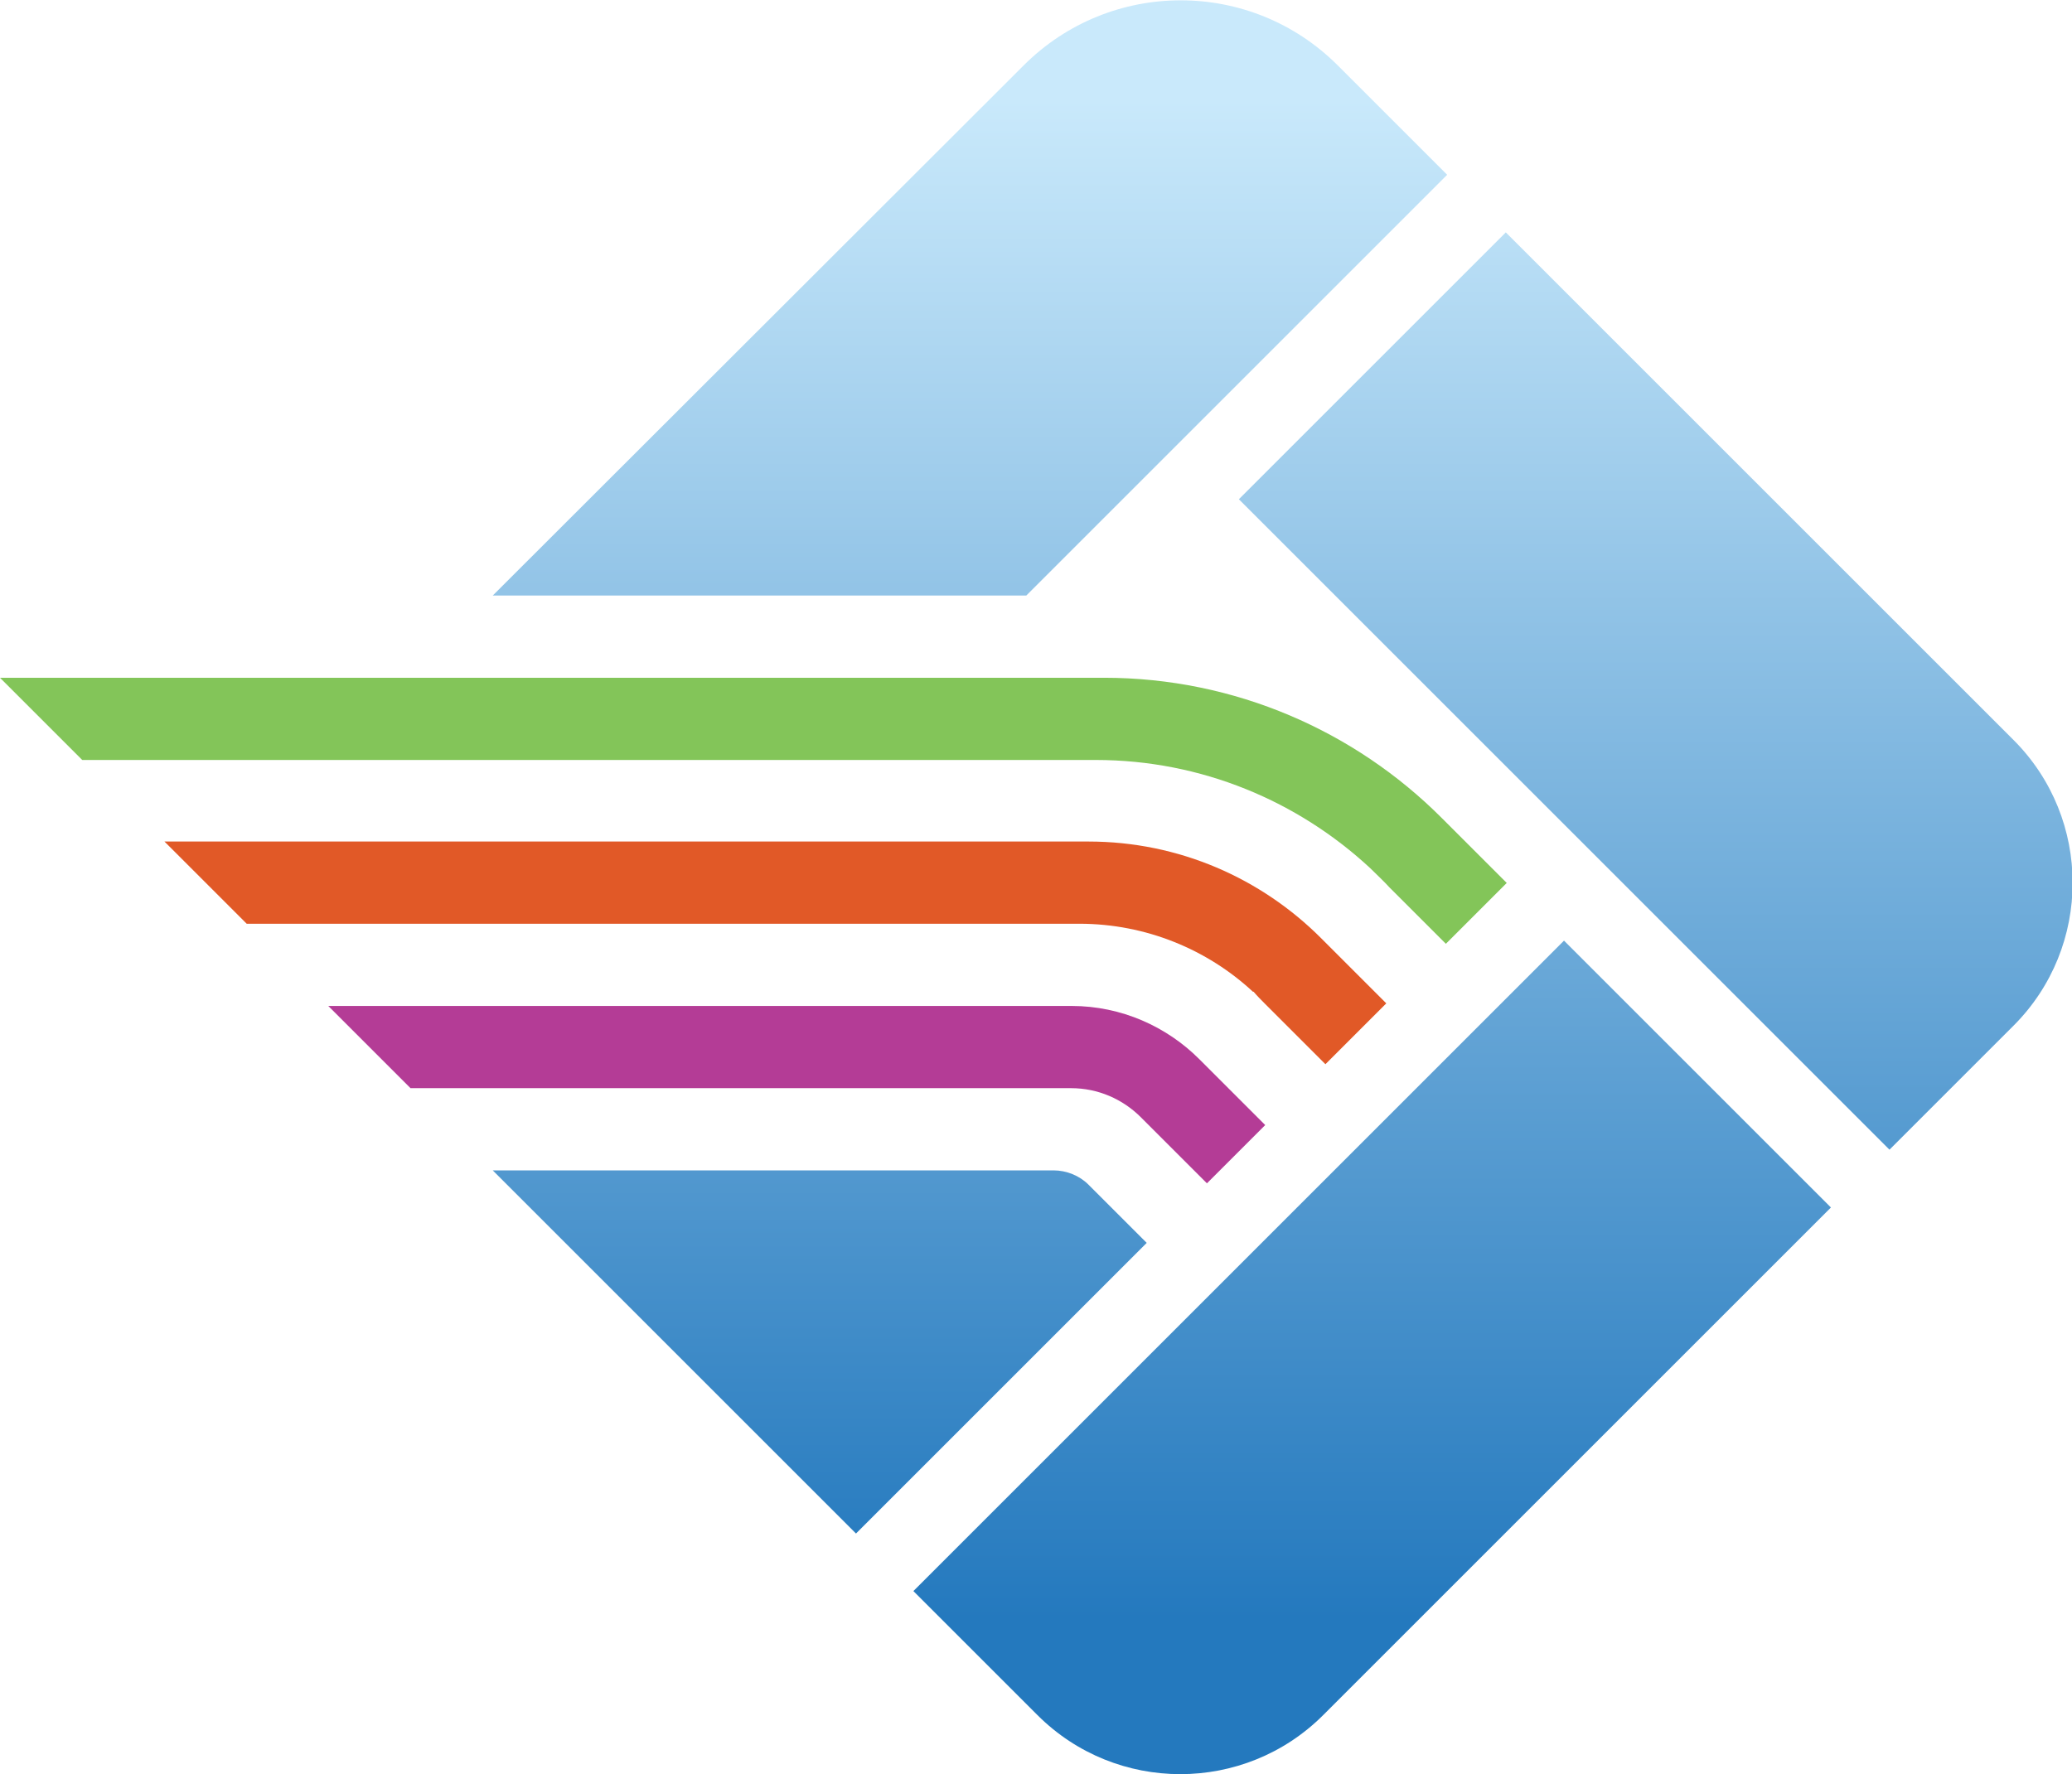 <?xml version="1.0" encoding="UTF-8"?> <svg xmlns="http://www.w3.org/2000/svg" xmlns:xlink="http://www.w3.org/1999/xlink" id="Layer_2" viewBox="0 0 32 27.41"><defs><style>.cls-1{fill:url(#linear-gradient);}.cls-1,.cls-2,.cls-3,.cls-4,.cls-5,.cls-6,.cls-7,.cls-8{stroke-width:0px;}.cls-2{fill:url(#linear-gradient-4);}.cls-3{fill:url(#linear-gradient-2);}.cls-4{fill:url(#linear-gradient-3);}.cls-5{fill:#437eeb;}.cls-6{fill:#e15927;}.cls-7{fill:#b43c96;}.cls-8{fill:#83c559;}</style><linearGradient id="linear-gradient" x1="21.19" y1=".83" x2="21.19" y2="25.01" gradientTransform="translate(20.9 51.89) rotate(-135)" gradientUnits="userSpaceOnUse"><stop offset="0" stop-color="#c9e9fb"></stop><stop offset="1" stop-color="#2479be"></stop></linearGradient><linearGradient id="linear-gradient-2" x1="25.56" y1="1.53" x2="25.56" y2="24.48" gradientTransform="translate(.13 21.66) rotate(-45)" xlink:href="#linear-gradient"></linearGradient><linearGradient id="linear-gradient-3" x1="14.98" y1="1.53" x2="14.98" y2="24.48" gradientTransform="matrix(1,0,0,1,0,0)" xlink:href="#linear-gradient"></linearGradient><linearGradient id="linear-gradient-4" x1="12.66" y1="1.53" x2="12.66" y2="24.48" gradientTransform="matrix(1,0,0,1,0,0)" xlink:href="#linear-gradient"></linearGradient></defs><g id="Layer_2-2"><path class="cls-8" d="M0,10.47l1.27,1.27h15.65c1.64,0,3.13.64,4.24,1.67.1.1.21.2.3.3l.87.87.94-.94-1.01-1.01c-1.33-1.33-3.18-2.16-5.21-2.16H0Z"></path><path class="cls-7" d="M5.07,15.54l1.27,1.27h10.2c.42,0,.8.17,1.08.45l1.02,1.02.9-.9-1.02-1.02c-.5-.5-1.2-.82-1.97-.82H5.07Z"></path><path class="cls-6" d="M2.54,13l1.27,1.27h12.86c1.03,0,1.98.4,2.68,1.05h.01c.06.07.12.13.18.19l.93.93.94-.94-1.01-1.01c-.92-.92-2.19-1.49-3.59-1.49H2.54Z"></path><line class="cls-5" x1="19.36" y1="15.34" x2="19.53" y2="15.51"></line><line class="cls-5" x1="18.82" y1="18.08" x2="19.16" y2="17.74"></line><path class="cls-1" d="M14.09,18.71h11.09c1.72,0,3.12,1.4,3.12,3.12v2.71h-14.21v-5.82h0Z" transform="translate(51.47 21.92) rotate(135)"></path><path class="cls-3" d="M19.11,7.76h11.09c1.72,0,3.12,1.4,3.12,3.12v2.71h-14.21v-5.82h0Z" transform="translate(15.23 -15.41) rotate(45)"></path><path class="cls-4" d="M7.61,9.2h8.24s6.5-6.5,6.5-6.5l-1.69-1.69c-1.34-1.34-3.51-1.34-4.85,0L7.61,9.2Z"></path><path class="cls-2" d="M7.61,18.08h8.66c.2,0,.4.08.54.22l.9.9-4.49,4.49-5.61-5.61Z"></path></g></svg> 